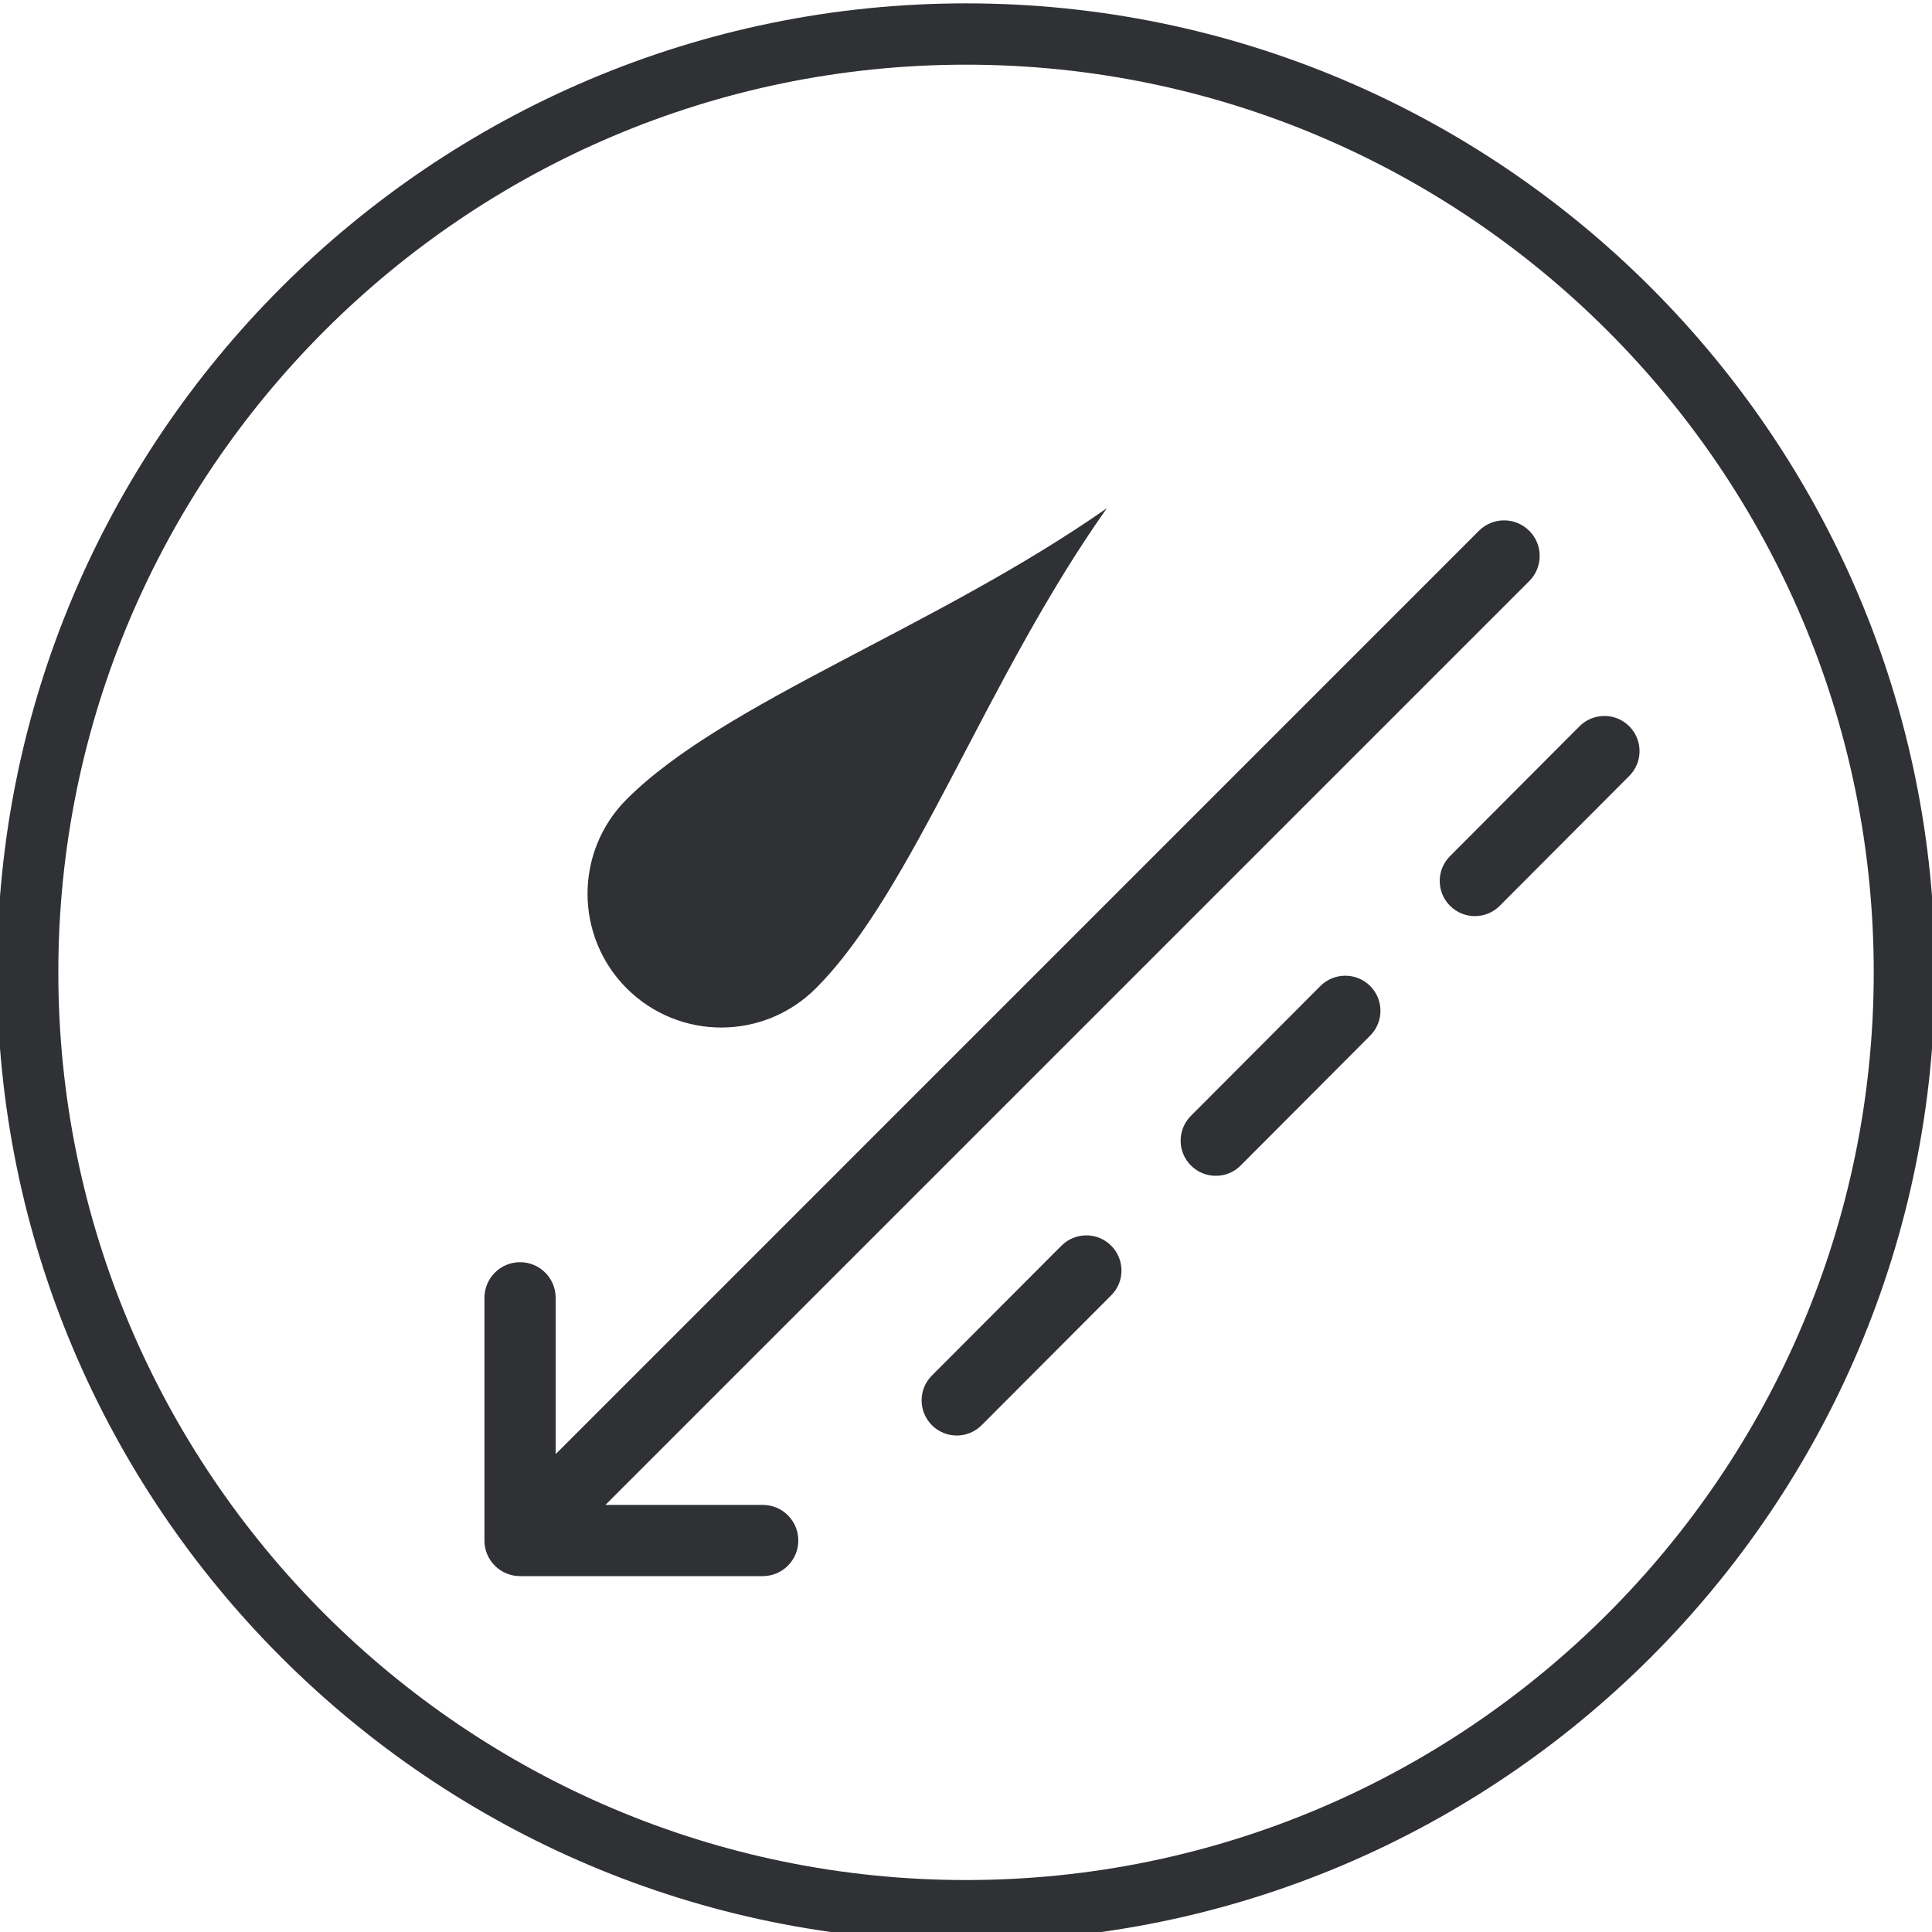 <?xml version="1.0" encoding="iso-8859-1"?>
<!-- Generator: Adobe Illustrator 27.0.0, SVG Export Plug-In . SVG Version: 6.00 Build 0)  -->
<svg version="1.1" id="Layer_1" xmlns="http://www.w3.org/2000/svg" xmlns:xlink="http://www.w3.org/1999/xlink" x="0px" y="0px"
	 viewBox="0 0 31.602 31.602" style="enable-background:new 0 0 31.602 31.602;" xml:space="preserve">
<g>
	<path style="fill:#2F3135;" d="M15.802,30.752c-8.188,0-14.848-6.662-14.848-14.848S7.614,1.058,15.802,1.058
		c8.186,0,14.847,6.66,14.847,14.846S23.988,30.752,15.802,30.752 M15.802,0.055c-8.74,0-15.85,7.11-15.85,15.85
		c0,8.74,7.11,15.851,15.85,15.851c8.739,0,15.849-7.111,15.849-15.851C31.65,7.165,24.541,0.055,15.802,0.055"/>
	<g>
		<path style="fill:#2F3135;" d="M12.477,24.616H9.903L25.014,9.505c0.228-0.227,0.228-0.596,0-0.823
			c-0.228-0.227-0.596-0.227-0.823,0L9.089,23.785v-2.556c0-0.322-0.26-0.583-0.582-0.583c-0.322,0-0.583,0.261-0.583,0.583v3.97
			c0,0.321,0.261,0.582,0.583,0.582h3.969c0.321,0,0.582-0.261,0.582-0.582C13.059,24.877,12.798,24.616,12.477,24.616"/>
		<path style="fill:#2F3135;" d="M13.345,16.166c1.592-1.592,2.776-5.05,4.76-7.853c-2.818,1.97-6.261,3.167-7.854,4.76
			c-0.854,0.853-0.854,2.239,0,3.094C11.106,17.021,12.491,17.021,13.345,16.166"/>
		<path style="fill:#2F3135;" d="M15.65,23.481c-0.147,0-0.294-0.056-0.406-0.168c-0.225-0.225-0.225-0.588-0.001-0.813l2.119-2.124
			c0.224-0.224,0.588-0.226,0.813-0.001c0.225,0.225,0.226,0.588,0.001,0.813l-2.119,2.124
			C15.945,23.425,15.797,23.481,15.65,23.481z M19.887,19.233c-0.146,0-0.294-0.056-0.406-0.168
			c-0.225-0.224-0.226-0.588-0.001-0.813l2.118-2.124c0.224-0.223,0.588-0.225,0.813-0.001c0.225,0.224,0.226,0.588,0.001,0.813
			l-2.118,2.124C20.182,19.177,20.035,19.233,19.887,19.233z M24.125,14.985c-0.146,0-0.294-0.056-0.406-0.168
			c-0.225-0.224-0.226-0.588-0.001-0.813l2.118-2.124c0.224-0.224,0.588-0.226,0.813-0.001c0.225,0.224,0.226,0.588,0.001,0.813
			l-2.118,2.124C24.42,14.929,24.272,14.985,24.125,14.985z"/>
	</g>
</g>
</svg>

